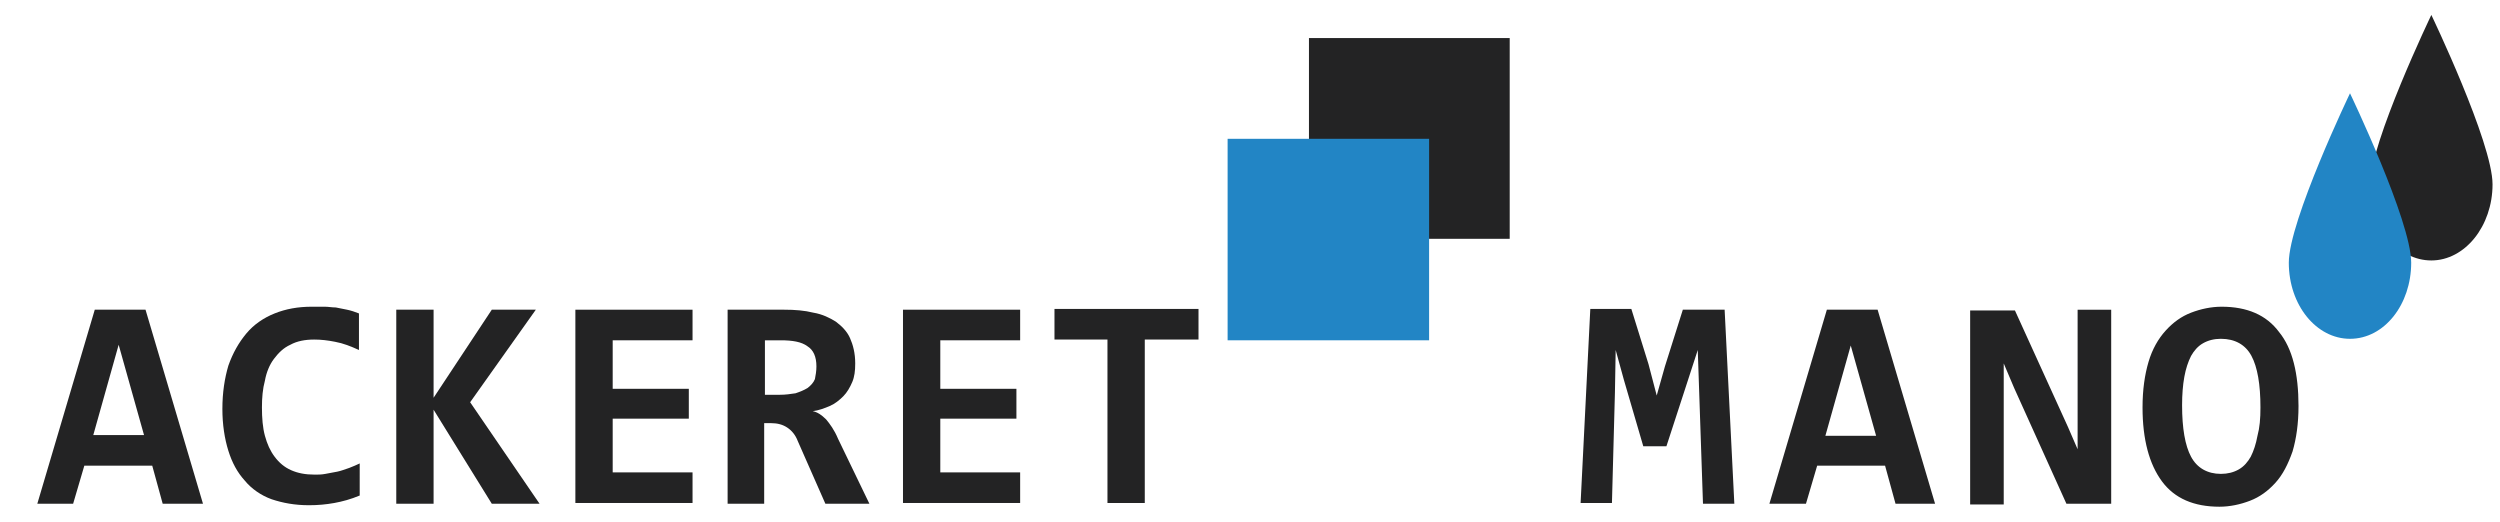 <?xml version="1.0" encoding="utf-8"?>
<!-- Generator: Adobe Illustrator 17.1.0, SVG Export Plug-In . SVG Version: 6.00 Build 0)  -->
<!DOCTYPE svg PUBLIC "-//W3C//DTD SVG 1.1//EN" "http://www.w3.org/Graphics/SVG/1.1/DTD/svg11.dtd">
<svg version="1.1" id="Calque_1" xmlns="http://www.w3.org/2000/svg" xmlns:xlink="http://www.w3.org/1999/xlink" x="0px" y="0px"
	 viewBox="0 0 335 70" enable-background="new 0 0 335 70" xml:space="preserve">
<g>
	<g>
		<path fill="#232324" d="M228.2,67.5l-0.5-14.7l-0.2-5.9l-1.3,4l-2.9,8.9h-3.1l-2.6-8.9l-1.1-4l-0.1,5.7l-0.4,14.8h-4.2l1.3-26h5.5
			l2.3,7.4l1.1,4.2l1.1-3.9l2.4-7.6h5.6l1.3,26H228.2z"/>
		<path fill="#232324" d="M254,67.5l-1.4-5.1h-9.1l-1.5,5.1h-4.9l7.7-26h6.8l7.7,26H254z M248,46.3l-3.4,12.1h6.8L248,46.3z"/>
		<path fill="#232324" d="M276.9,67.5l-7-15.5l-1.4-3.3v10.8v8.1H264v-26h6l7.1,15.6l1.3,3V48.7v-7.2h4.5v26H276.9z"/>
		<path fill="#232324" d="M308,54.4c0,2.4-0.3,4.4-0.8,6.1c-0.6,1.7-1.3,3.1-2.3,4.2c-1,1.1-2.1,1.9-3.4,2.4
			c-1.3,0.5-2.7,0.8-4.1,0.8c-3.4,0-6-1.1-7.7-3.4c-1.7-2.3-2.6-5.6-2.6-9.9c0-2.4,0.3-4.4,0.8-6.1c0.5-1.7,1.3-3.1,2.3-4.2
			c1-1.1,2.1-1.9,3.4-2.4c1.3-0.5,2.7-0.8,4.1-0.8c3.4,0,6,1.1,7.7,3.4C307.2,46.7,308,50.1,308,54.4z M302.9,54.6
			c0-3.1-0.4-5.4-1.2-6.9c-0.8-1.5-2.2-2.3-4.1-2.3c-0.9,0-1.7,0.2-2.4,0.6c-0.7,0.4-1.2,1-1.6,1.7c-0.4,0.8-0.7,1.7-0.9,2.8
			c-0.2,1.1-0.3,2.4-0.3,3.8c0,3.1,0.4,5.4,1.2,6.9c0.8,1.5,2.2,2.3,4,2.3c0.9,0,1.7-0.2,2.4-0.6c0.7-0.4,1.2-1,1.6-1.7
			c0.4-0.8,0.7-1.7,0.9-2.8C302.8,57.3,302.9,56.1,302.9,54.6z"/>
		<g id="Forme_4_copie_2_3_">
			<g>
				<path fill="#232324" d="M325.8,2c0,0-8.2,17.1-8.2,22.7c0,5.7,3.7,10.2,8.2,10.2c4.5,0,8.2-4.6,8.2-10.2
					C334,19.1,325.8,2,325.8,2z"/>
			</g>
		</g>
	</g>
	<g id="Forme_4_copie_2_1_">
		<g>
			<path fill="#2285C5" d="M314.9,12.5c0,0-8.2,17.1-8.2,22.7c0,5.7,3.7,10.2,8.2,10.2c4.6,0,8.2-4.6,8.2-10.2
				C323.1,29.6,314.9,12.5,314.9,12.5z"/>
		</g>
	</g>
	<g>
		<path fill="#232324" d="M21.8,67.5l-1.4-5.1h-9.1l-1.5,5.1H5l7.7-26h6.8l7.7,26H21.8z M15.9,46.2l-3.4,12.1h6.8L15.9,46.2z"/>
		<path fill="#232324" d="M48.2,66.4c-1.2,0.5-2.3,0.8-3.4,1c-1.1,0.2-2.2,0.3-3.4,0.3c-1.9,0-3.5-0.3-5-0.8
			c-1.4-0.5-2.7-1.4-3.6-2.5c-1-1.1-1.7-2.4-2.2-4c-0.5-1.6-0.8-3.5-0.8-5.6c0-2.2,0.3-4.1,0.8-5.8c0.6-1.7,1.4-3.1,2.4-4.3
			c1-1.2,2.3-2.1,3.8-2.7c1.5-0.6,3.1-0.9,5-0.9c0.6,0,1.2,0,1.7,0c0.5,0,1,0.1,1.5,0.1c0.5,0.1,1,0.2,1.5,0.3
			c0.5,0.1,1.1,0.3,1.6,0.5v4.9C47,46.4,46,46,44.9,45.8c-1-0.2-1.9-0.3-2.8-0.3c-1.2,0-2.3,0.2-3.2,0.7c-0.9,0.4-1.6,1.1-2.2,1.9
			c-0.6,0.8-1,1.8-1.2,2.9c-0.3,1.1-0.4,2.3-0.4,3.6c0,1.4,0.1,2.7,0.4,3.8c0.3,1.1,0.7,2,1.3,2.8c0.6,0.8,1.3,1.4,2.2,1.8
			c0.9,0.4,1.9,0.6,3.2,0.6c0.4,0,0.9,0,1.4-0.1c0.5-0.1,1-0.2,1.6-0.3c0.5-0.1,1-0.3,1.6-0.5c0.5-0.2,1-0.4,1.4-0.6V66.4z"/>
		<path fill="#232324" d="M65.9,67.5l-7.8-12.6v12.6h-5v-26h5v11.8l7.8-11.8h5.9L63,53.9l9.3,13.6H65.9z"/>
		<path fill="#232324" d="M77.1,67.5v-26h15.7v4.1H82.1v6.5h10.2v4H82.1v7.2h10.7v4.1H77.1z"/>
		<path fill="#232324" d="M110.6,67.5l-3.7-8.4c-0.3-0.8-0.8-1.4-1.4-1.8c-0.6-0.4-1.3-0.6-2.2-0.6h-0.9v10.8h-4.9v-26h7.6
			c1.4,0,2.7,0.1,3.9,0.4c1.2,0.2,2.2,0.7,3,1.2c0.8,0.6,1.5,1.3,1.9,2.2c0.4,0.9,0.7,2,0.7,3.4c0,1-0.1,1.8-0.4,2.5
			c-0.3,0.7-0.7,1.4-1.2,1.9c-0.5,0.5-1.1,1-1.8,1.3c-0.7,0.3-1.5,0.6-2.3,0.7c0.6,0.1,1.2,0.5,1.8,1.1c0.5,0.6,1.1,1.4,1.6,2.6
			l4.2,8.7H110.6z M109.4,49.1c0-1.3-0.4-2.2-1.2-2.7c-0.8-0.6-2-0.8-3.6-0.8h-2.1v7.3h2c0.8,0,1.4-0.1,2.1-0.2
			c0.6-0.2,1.1-0.4,1.6-0.7c0.4-0.3,0.8-0.7,1-1.2C109.3,50.3,109.4,49.7,109.4,49.1z"/>
		<path fill="#232324" d="M121,67.5v-26h15.7v4.1H126v6.5h10.2v4H126v7.2h10.7v4.1H121z"/>
		<path fill="#232324" d="M153.4,45.5v21.9h-5V45.5h-7.1v-4.1h19.3v4.1H153.4z"/>
		<g id="Forme_2_1_">
			<g>
				<rect x="175.4" y="5.1" fill="#232324" width="26.9" height="26.9"/>
			</g>
		</g>
	</g>
	<g id="Forme_1_1_">
		<g>
			<rect x="164.5" y="18.6" fill="#2285C5" width="27" height="27"/>
		</g>
	</g>
</g>
</svg>
